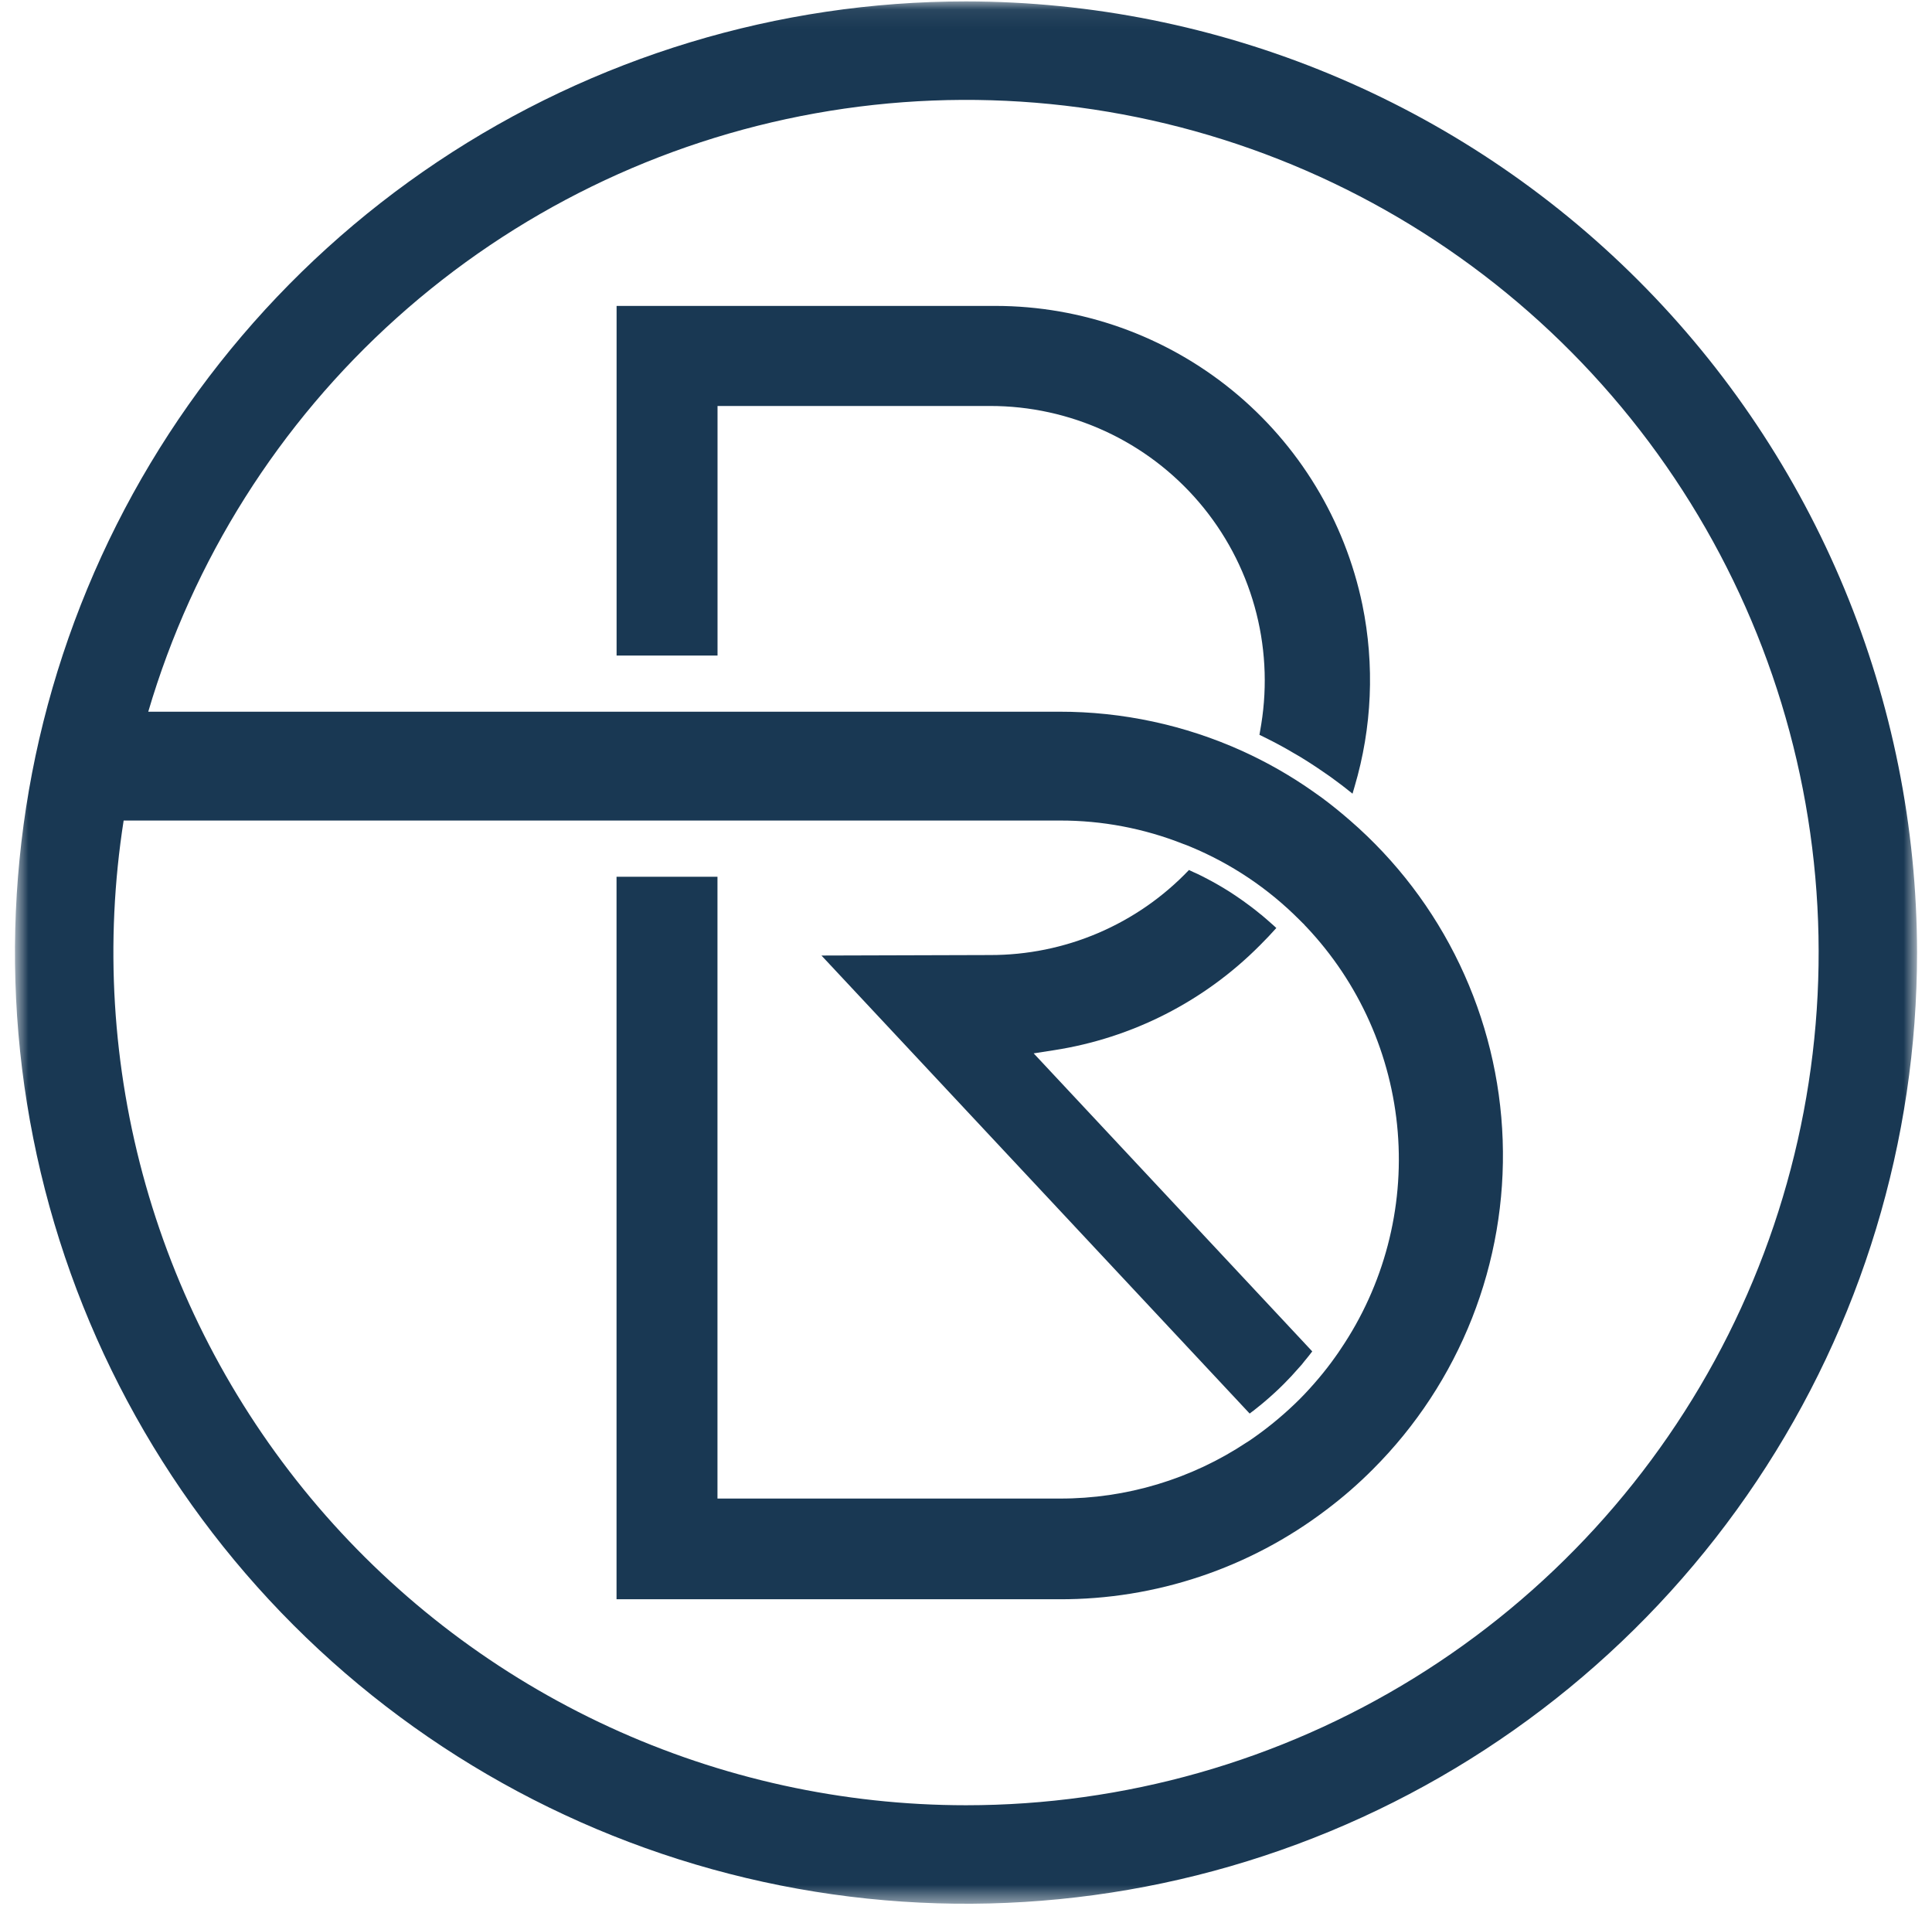 <svg width="102" height="101" viewBox="0 0 102 101" fill="none" xmlns="http://www.w3.org/2000/svg">
<mask id="mask0_56_143" style="mask-type:luminance" maskUnits="userSpaceOnUse" x="0" y="0" width="102" height="101">
<path d="M101.21 0.074H0.79V100.491H101.21V0.074Z" fill="white"/>
</mask>
<g mask="url(#mask0_56_143)">
<path d="M65.978 74.615C66.019 74.586 66.059 74.552 66.099 74.521C66.15 74.488 66.198 74.451 66.244 74.411C66.376 74.307 66.504 74.203 66.631 74.1C66.677 74.059 66.725 74.024 66.769 73.984C66.936 73.84 67.104 73.695 67.26 73.551C67.439 73.384 67.618 73.222 67.785 73.049C68.056 72.777 68.316 72.5 68.564 72.211C68.674 72.097 68.776 71.976 68.871 71.848C69.015 71.681 69.148 71.507 69.28 71.335L54.573 55.603L55.653 55.435C59.779 54.796 63.59 52.852 66.53 49.887C66.824 49.593 67.107 49.298 67.378 48.992L67.384 48.987C67.332 48.941 67.29 48.892 67.234 48.848L67.09 48.721C66.923 48.571 66.755 48.427 66.582 48.282C66.568 48.273 66.554 48.264 66.541 48.253C66.368 48.109 66.194 47.971 66.015 47.838C65.767 47.649 65.519 47.474 65.261 47.3C65.053 47.156 64.84 47.023 64.621 46.89C64.402 46.757 64.199 46.642 63.98 46.521L63.651 46.347C63.512 46.272 63.368 46.203 63.224 46.133C63.155 46.099 63.085 46.07 63.015 46.039C62.945 46.008 62.9 45.981 62.842 45.958L62.773 45.924L62.767 45.929C61.413 47.35 59.783 48.48 57.978 49.251C56.172 50.022 54.229 50.417 52.266 50.413L43.369 50.439L65.971 74.611L65.978 74.615Z" fill="#193853"/>
<path d="M52.564 16.148H32.553V34.605H37.882V21.43H52.27C54.369 21.428 56.443 21.883 58.35 22.762C60.256 23.641 61.949 24.924 63.31 26.521C64.672 28.119 65.67 29.994 66.236 32.015C66.802 34.037 66.922 36.157 66.588 38.229C66.558 38.418 66.524 38.606 66.493 38.789C66.562 38.824 66.638 38.858 66.706 38.893C67.03 39.049 67.347 39.217 67.665 39.389C67.867 39.499 68.069 39.614 68.271 39.735C68.531 39.879 68.785 40.036 69.039 40.197C69.24 40.324 69.449 40.463 69.645 40.595C69.841 40.727 70.014 40.848 70.194 40.972L70.315 41.059C70.489 41.186 70.661 41.312 70.835 41.445C70.968 41.549 71.106 41.653 71.239 41.763C71.297 41.803 71.35 41.85 71.406 41.896C71.447 41.769 71.481 41.648 71.516 41.519C72.439 38.403 72.58 35.107 71.927 31.923C71.002 27.47 68.573 23.47 65.047 20.597C61.52 17.724 57.112 16.153 52.564 16.148Z" fill="#193853"/>
<path d="M51.001 0.074C41.07 0.074 31.362 3.019 23.105 8.536C14.848 14.053 8.412 21.895 4.612 31.069C0.812 40.243 -0.183 50.339 1.755 60.078C3.692 69.818 8.474 78.764 15.496 85.786C22.518 92.808 31.465 97.59 41.205 99.527C50.945 101.464 61.041 100.47 70.215 96.67C79.39 92.87 87.232 86.434 92.749 78.177C98.266 69.921 101.211 60.213 101.211 50.283C101.196 36.971 95.901 24.209 86.488 14.797C77.075 5.384 64.313 0.089 51.001 0.074ZM51.001 95.292C44.5 95.291 38.077 93.882 32.173 91.163C26.269 88.444 21.024 84.479 16.798 79.54C12.572 74.601 9.466 68.805 7.693 62.552C5.92 56.298 5.523 49.735 6.528 43.313H55.949C58.181 43.307 60.393 43.727 62.468 44.548C62.599 44.594 62.727 44.643 62.854 44.698C64.999 45.588 66.947 46.893 68.587 48.537C68.651 48.601 68.714 48.664 68.776 48.726C68.81 48.754 68.842 48.785 68.87 48.82C68.899 48.854 68.927 48.889 68.957 48.914C71.756 51.869 73.462 55.691 73.793 59.748C74.124 63.804 73.059 67.852 70.775 71.221C70.689 71.354 70.596 71.487 70.504 71.615C70.227 72.007 69.927 72.394 69.609 72.769C69.291 73.145 68.962 73.508 68.611 73.861C67.878 74.59 67.087 75.256 66.243 75.853C66.174 75.905 66.105 75.947 66.036 75.997C65.967 76.047 65.892 76.092 65.822 76.136C62.898 78.078 59.465 79.111 55.955 79.103H37.879V46.281H32.55V84.419H55.926C61.016 84.436 65.971 82.777 70.024 79.697C70.894 79.043 71.716 78.327 72.484 77.555C74.757 75.284 76.538 72.569 77.717 69.579C78.896 66.589 79.446 63.389 79.334 60.177C79.222 56.966 78.449 53.812 77.065 50.911C75.681 48.011 73.715 45.427 71.288 43.32C70.804 42.898 70.307 42.494 69.793 42.113C69.62 41.986 69.446 41.865 69.273 41.744C68.111 40.931 66.876 40.228 65.584 39.642C62.55 38.27 59.256 37.563 55.926 37.568H7.827C10.187 29.554 14.73 22.355 20.95 16.777C27.169 11.199 34.817 7.461 43.04 5.983C51.262 4.505 59.734 5.344 67.507 8.406C75.279 11.469 82.046 16.634 87.05 23.325C92.054 30.015 95.097 37.965 95.838 46.286C96.58 54.607 94.991 62.97 91.25 70.44C87.508 77.909 81.761 84.19 74.653 88.579C67.545 92.968 59.355 95.292 51.001 95.292Z" fill="#193853"/>
</g>
</svg>
